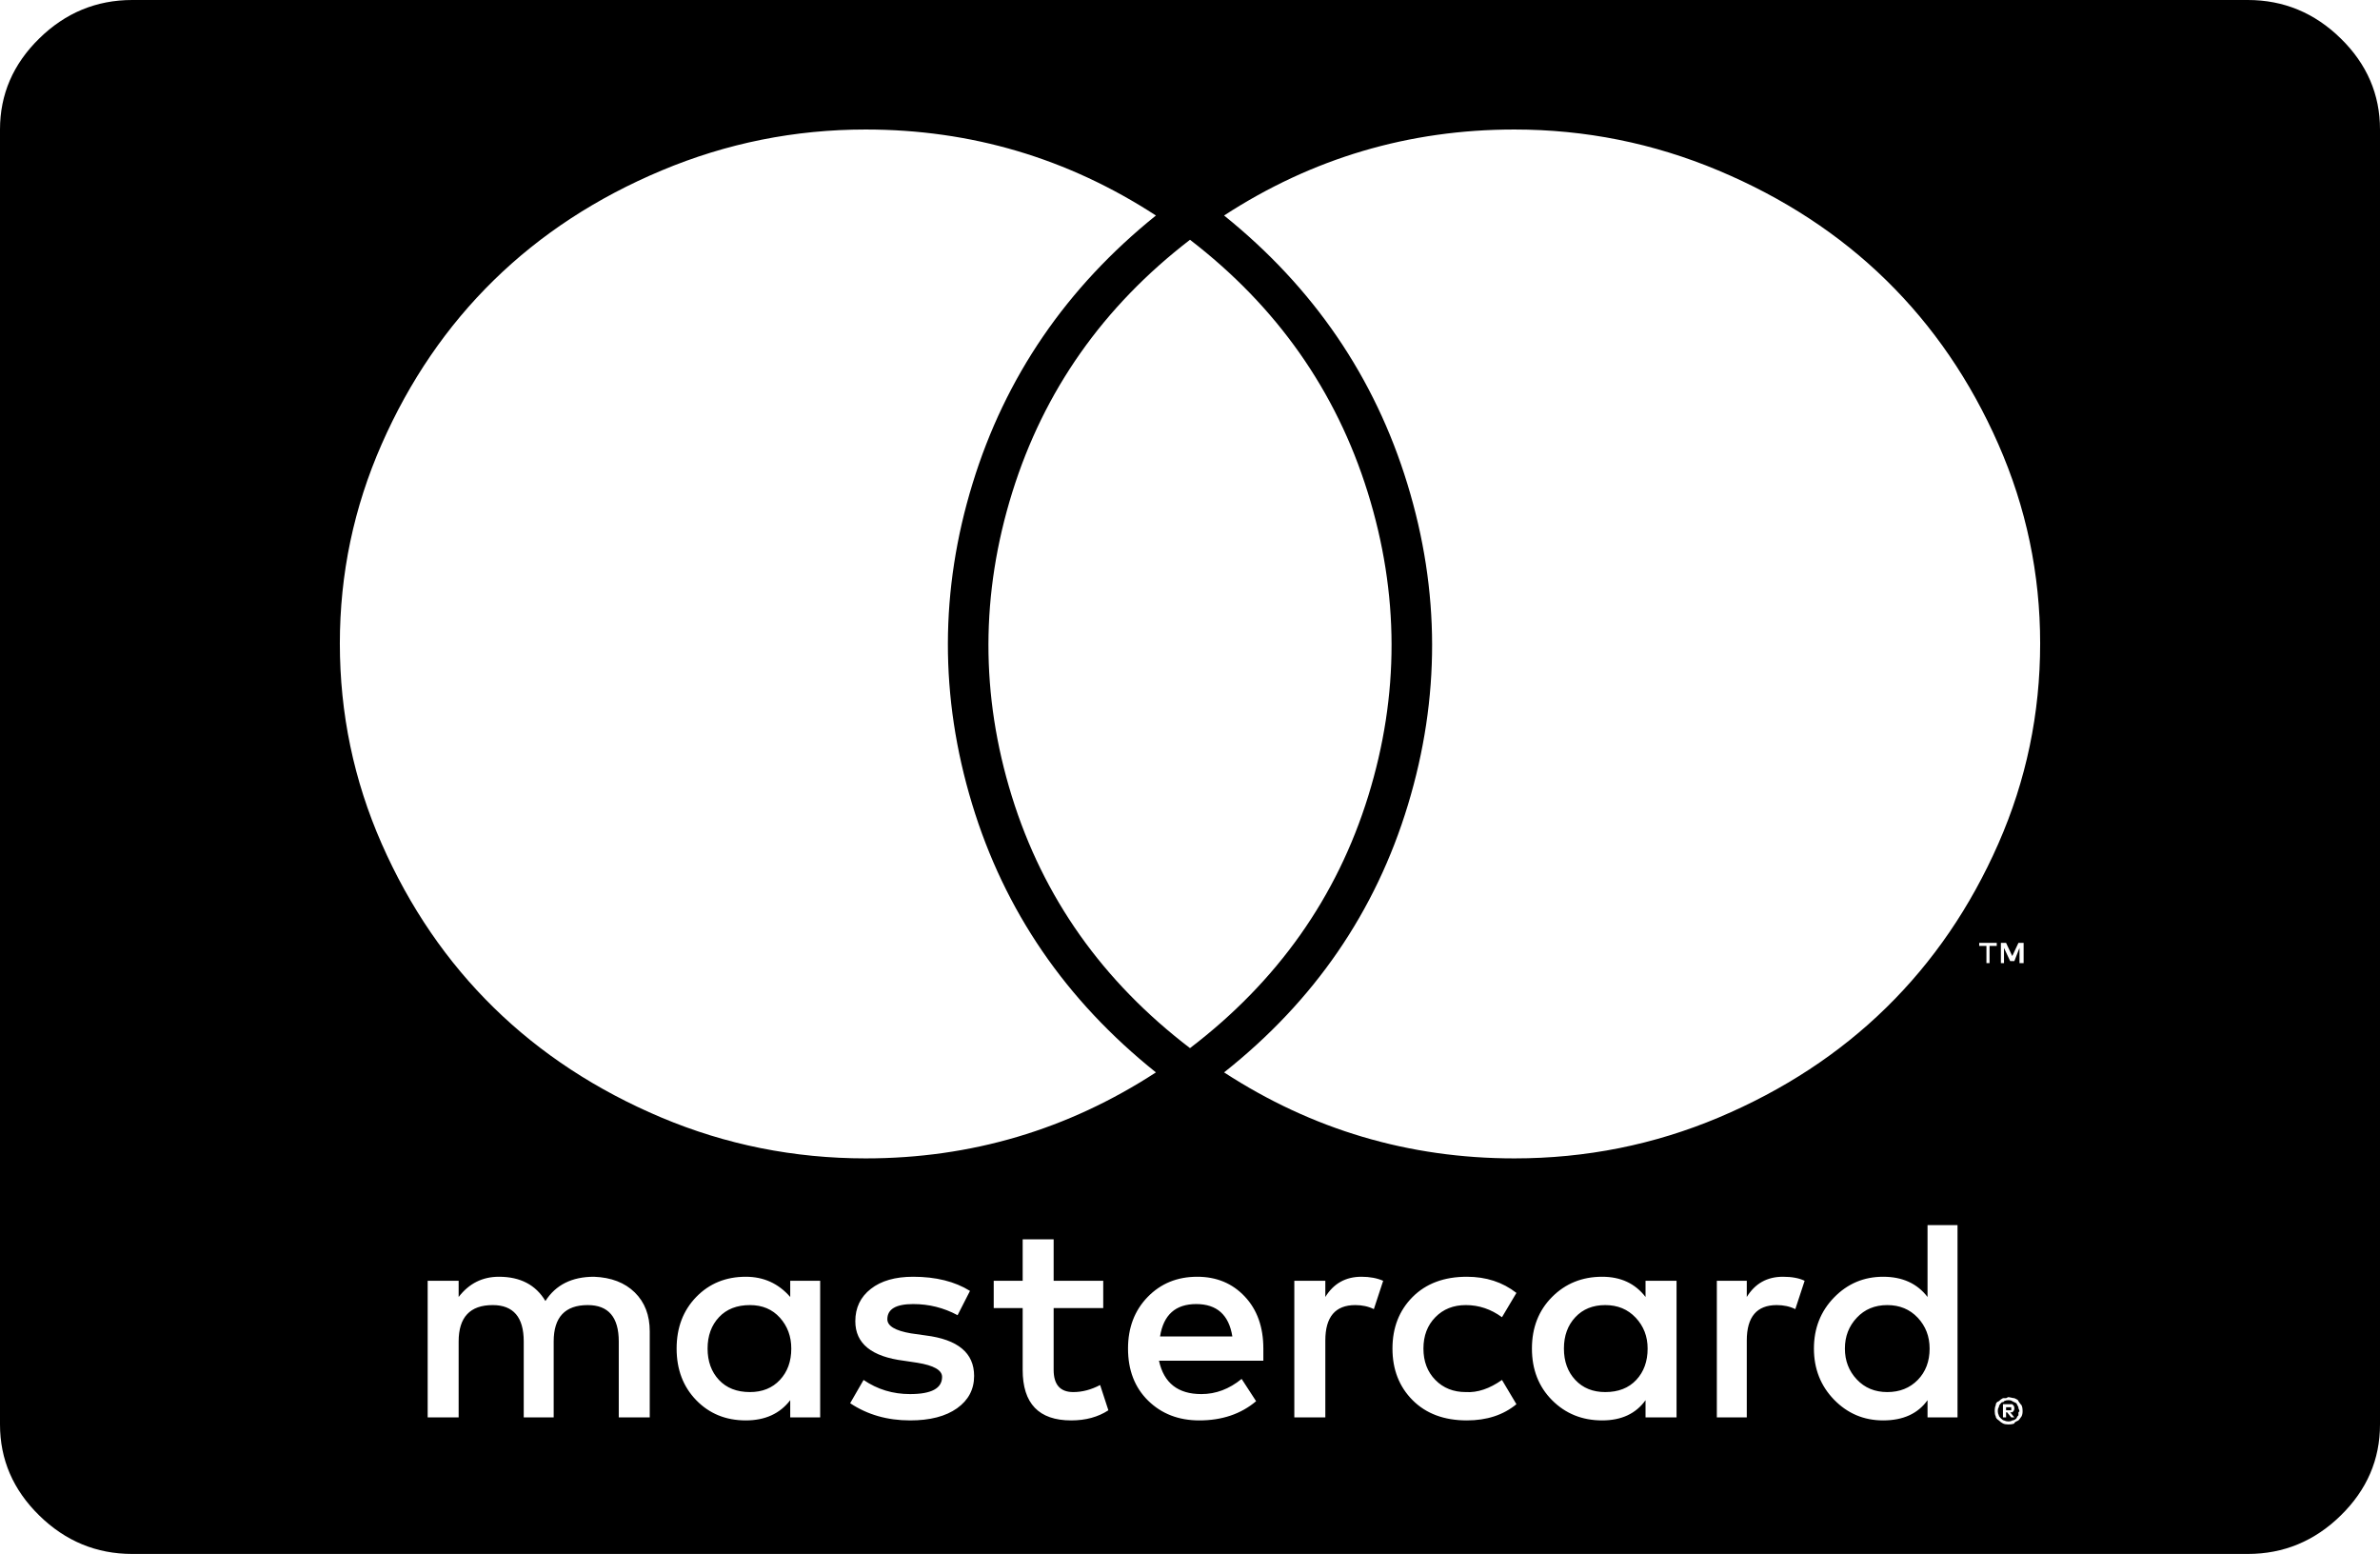 ﻿<?xml version="1.0" encoding="utf-8"?>
<svg version="1.1" xmlns:xlink="http://www.w3.org/1999/xlink" width="72px" height="47px" xmlns="http://www.w3.org/2000/svg">
  <g transform="matrix(1 0 0 1 -731 -966 )">
    <path d="M 29.422 14.626  C 30.411 11.403  32.26 8.7  34.969 6.518  C 32.302 4.784  29.375 3.917  26.188 3.917  C 24.042 3.917  21.984 4.33  20.016 5.156  C 18.047 5.982  16.354 7.089  14.938 8.476  C 13.521 9.863  12.391 11.515  11.547 13.433  C 10.703 15.35  10.281 17.36  10.281 19.461  C 10.281 21.582  10.703 23.602  11.547 25.52  C 12.391 27.437  13.521 29.089  14.938 30.477  C 16.354 31.864  18.042 32.97  20 33.797  C 21.958 34.623  24.021 35.036  26.188 35.036  C 29.375 35.036  32.302 34.169  34.969 32.435  C 32.24 30.252  30.385 27.544  29.406 24.311  C 28.427 21.078  28.432 17.849  29.422 14.626  Z M 41.375 14.886  C 40.417 11.816  38.625 9.271  36 7.252  C 33.375 9.271  31.583 11.816  30.625 14.886  C 29.667 17.956  29.661 21.021  30.609 24.081  C 31.557 27.141  33.354 29.681  36 31.701  C 38.646 29.681  40.443 27.141  41.391 24.081  C 42.339 21.021  42.333 17.956  41.375 14.886  Z M 45.812 3.917  C 42.625 3.917  39.698 4.784  37.031 6.518  C 39.74 8.7  41.589 11.408  42.578 14.642  C 43.568 17.875  43.573 21.108  42.594 24.341  C 41.615 27.575  39.76 30.273  37.031 32.435  C 39.698 34.169  42.625 35.036  45.812 35.036  C 47.979 35.036  50.042 34.623  52 33.797  C 53.958 32.97  55.646 31.864  57.062 30.477  C 58.479 29.089  59.609 27.437  60.453 25.52  C 61.297 23.602  61.719 21.582  61.719 19.461  C 61.719 17.36  61.297 15.35  60.453 13.433  C 59.609 11.515  58.479 9.863  57.062 8.476  C 55.646 7.089  53.953 5.982  51.984 5.156  C 50.016 4.33  47.958 3.917  45.812 3.917  Z M 60.188 29.13  L 60.188 28.61  L 60.406 28.61  L 60.406 28.518  L 59.875 28.518  L 59.875 28.61  L 60.094 28.61  L 60.094 29.13  L 60.188 29.13  Z M 61.094 28.671  L 61.094 29.13  L 61.219 29.13  L 61.219 28.518  L 61.062 28.518  L 60.875 28.916  L 60.688 28.518  L 60.531 28.518  L 60.531 29.13  L 60.625 29.13  L 60.625 28.671  L 60.812 29.069  L 60.938 29.069  L 61.094 28.671  Z M 60.844 42.563  L 60.844 42.594  L 60.844 42.655  L 60.781 42.655  L 60.688 42.655  L 60.688 42.563  L 60.781 42.563  L 60.844 42.563  Z M 60.719 42.716  L 60.844 42.869  L 60.938 42.869  L 60.812 42.716  L 60.875 42.716  L 60.906 42.686  C 60.927 42.665  60.938 42.635  60.938 42.594  C 60.938 42.553  60.927 42.522  60.906 42.502  L 60.875 42.471  L 60.781 42.471  L 60.594 42.471  L 60.594 42.869  L 60.688 42.869  L 60.688 42.716  L 60.719 42.716  Z M 21.75 41.737  C 21.521 41.492  21.406 41.176  21.406 40.788  C 21.406 40.401  21.521 40.085  21.75 39.84  C 21.979 39.595  22.292 39.473  22.688 39.473  C 23.062 39.473  23.365 39.6  23.594 39.855  C 23.823 40.11  23.938 40.421  23.938 40.788  C 23.938 41.176  23.823 41.492  23.594 41.737  C 23.365 41.982  23.062 42.104  22.688 42.104  C 22.292 42.104  21.979 41.982  21.75 41.737  Z M 35.094 40.421  C 35.198 39.768  35.562 39.442  36.188 39.442  C 36.812 39.442  37.177 39.768  37.281 40.421  L 35.094 40.421  Z M 47.656 41.737  C 47.427 41.492  47.312 41.176  47.312 40.788  C 47.312 40.401  47.427 40.085  47.656 39.84  C 47.885 39.595  48.188 39.473  48.562 39.473  C 48.938 39.473  49.245 39.6  49.484 39.855  C 49.724 40.11  49.844 40.421  49.844 40.788  C 49.844 41.176  49.729 41.492  49.5 41.737  C 49.271 41.982  48.958 42.104  48.562 42.104  C 48.188 42.104  47.885 41.982  47.656 41.737  Z M 56.172 41.722  C 55.932 41.467  55.812 41.156  55.812 40.788  C 55.812 40.421  55.932 40.11  56.172 39.855  C 56.411 39.6  56.719 39.473  57.094 39.473  C 57.469 39.473  57.776 39.6  58.016 39.855  C 58.255 40.11  58.375 40.421  58.375 40.788  C 58.375 41.176  58.255 41.492  58.016 41.737  C 57.776 41.982  57.469 42.104  57.094 42.104  C 56.719 42.104  56.411 41.977  56.172 41.722  Z M 60.875 42.961  C 60.854 42.981  60.812 42.992  60.75 42.992  C 60.708 42.992  60.667 42.981  60.625 42.961  C 60.604 42.961  60.573 42.941  60.531 42.9  C 60.49 42.859  60.469 42.828  60.469 42.808  C 60.448 42.767  60.438 42.726  60.438 42.686  C 60.438 42.624  60.448 42.584  60.469 42.563  C 60.469 42.522  60.49 42.482  60.531 42.441  L 60.562 42.41  C 60.604 42.41  60.625 42.4  60.625 42.38  C 60.667 42.359  60.708 42.349  60.75 42.349  C 60.812 42.349  60.854 42.359  60.875 42.38  L 61 42.441  L 61.062 42.563  L 61.062 42.594  C 61.083 42.635  61.094 42.665  61.094 42.686  L 61.062 42.716  L 61.062 42.808  C 61.062 42.808  61.052 42.818  61.031 42.839  L 61 42.9  C 60.958 42.941  60.917 42.961  60.875 42.961  Z M 18.719 40.574  L 18.719 42.869  L 19.656 42.869  L 19.656 40.268  C 19.656 39.779  19.505 39.386  19.203 39.09  C 18.901 38.794  18.49 38.636  17.969 38.616  C 17.302 38.616  16.812 38.861  16.5 39.35  C 16.208 38.861  15.74 38.616  15.094 38.616  C 14.594 38.616  14.188 38.82  13.875 39.228  L 13.875 38.738  L 12.938 38.738  L 12.938 42.869  L 13.875 42.869  L 13.875 40.574  C 13.875 39.84  14.219 39.473  14.906 39.473  C 15.531 39.473  15.844 39.84  15.844 40.574  L 15.844 42.869  L 16.75 42.869  L 16.75 40.574  C 16.75 39.84  17.094 39.473  17.781 39.473  C 18.406 39.473  18.719 39.84  18.719 40.574  Z M 23.906 42.349  L 23.906 42.869  L 24.812 42.869  L 24.812 40.788  L 24.812 38.738  L 23.906 38.738  L 23.906 39.228  C 23.552 38.82  23.104 38.616  22.562 38.616  C 21.958 38.616  21.458 38.82  21.062 39.228  C 20.667 39.636  20.469 40.156  20.469 40.788  C 20.469 41.421  20.667 41.941  21.062 42.349  C 21.458 42.757  21.958 42.961  22.562 42.961  C 23.146 42.961  23.594 42.757  23.906 42.349  Z M 28.953 42.594  C 29.297 42.349  29.469 42.023  29.469 41.615  C 29.469 40.921  28.979 40.513  28 40.391  L 27.562 40.329  C 27.083 40.248  26.844 40.105  26.844 39.901  C 26.844 39.595  27.104 39.442  27.625 39.442  C 28.104 39.442  28.552 39.554  28.969 39.779  L 29.344 39.044  C 28.885 38.759  28.312 38.616  27.625 38.616  C 27.083 38.616  26.656 38.738  26.344 38.983  C 26.031 39.228  25.875 39.554  25.875 39.962  C 25.875 40.635  26.365 41.033  27.344 41.156  L 27.75 41.217  C 28.25 41.298  28.5 41.441  28.5 41.645  C 28.5 41.992  28.177 42.165  27.531 42.165  C 27.01 42.165  26.542 42.023  26.125 41.737  L 25.719 42.441  C 26.24 42.788  26.844 42.961  27.531 42.961  C 28.135 42.961  28.609 42.839  28.953 42.594  Z M 32.406 42.961  C 32.844 42.961  33.219 42.859  33.531 42.655  L 33.281 41.89  C 33.01 42.033  32.74 42.104  32.469 42.104  C 32.073 42.104  31.875 41.88  31.875 41.431  L 31.875 39.564  L 33.375 39.564  L 33.375 38.738  L 31.875 38.738  L 31.875 37.484  L 30.938 37.484  L 30.938 38.738  L 30.062 38.738  L 30.062 39.564  L 30.938 39.564  L 30.938 41.431  C 30.938 42.451  31.427 42.961  32.406 42.961  Z M 37.656 39.213  C 37.281 38.815  36.802 38.616  36.219 38.616  C 35.615 38.616  35.115 38.82  34.719 39.228  C 34.323 39.636  34.125 40.156  34.125 40.788  C 34.125 41.441  34.328 41.966  34.734 42.364  C 35.141 42.762  35.656 42.961  36.281 42.961  C 36.969 42.961  37.542 42.767  38 42.38  L 37.562 41.706  C 37.188 42.012  36.781 42.165  36.344 42.165  C 35.635 42.165  35.208 41.829  35.062 41.156  L 38.219 41.156  L 38.219 40.788  C 38.219 40.136  38.031 39.61  37.656 39.213  Z M 41.844 38.738  C 41.656 38.657  41.438 38.616  41.188 38.616  C 40.708 38.616  40.344 38.82  40.094 39.228  L 40.094 38.738  L 39.156 38.738  L 39.156 42.869  L 40.094 42.869  L 40.094 40.544  C 40.094 39.83  40.396 39.473  41 39.473  C 41.208 39.473  41.396 39.513  41.562 39.595  L 41.844 38.738  Z M 42.734 39.228  C 42.328 39.636  42.125 40.156  42.125 40.788  C 42.125 41.421  42.328 41.941  42.734 42.349  C 43.141 42.757  43.688 42.961  44.375 42.961  C 44.979 42.961  45.479 42.798  45.875 42.471  L 45.438 41.737  C 45.062 42.002  44.698 42.125  44.344 42.104  C 43.969 42.104  43.661 41.982  43.422 41.737  C 43.182 41.492  43.062 41.176  43.062 40.788  C 43.062 40.401  43.182 40.085  43.422 39.84  C 43.661 39.595  43.969 39.473  44.344 39.473  C 44.74 39.473  45.104 39.595  45.438 39.84  L 45.875 39.105  C 45.458 38.779  44.958 38.616  44.375 38.616  C 43.688 38.616  43.141 38.82  42.734 39.228  Z M 49.781 42.349  L 49.781 42.869  L 50.719 42.869  L 50.719 40.788  L 50.719 38.738  L 49.781 38.738  L 49.781 39.228  C 49.469 38.82  49.031 38.616  48.469 38.616  C 47.865 38.616  47.359 38.82  46.953 39.228  C 46.547 39.636  46.344 40.156  46.344 40.788  C 46.344 41.421  46.547 41.941  46.953 42.349  C 47.359 42.757  47.865 42.961  48.469 42.961  C 49.052 42.961  49.49 42.757  49.781 42.349  Z M 54.594 38.738  C 54.427 38.657  54.208 38.616  53.938 38.616  C 53.458 38.616  53.094 38.82  52.844 39.228  L 52.844 38.738  L 51.938 38.738  L 51.938 42.869  L 52.844 42.869  L 52.844 40.544  C 52.844 39.83  53.146 39.473  53.75 39.473  C 53.958 39.473  54.146 39.513  54.312 39.595  L 54.594 38.738  Z M 58.312 42.349  L 58.312 42.869  L 59.219 42.869  L 59.219 40.788  L 59.219 37.055  L 58.312 37.055  L 58.312 39.228  C 58 38.82  57.552 38.616  56.969 38.616  C 56.385 38.616  55.891 38.825  55.484 39.243  C 55.078 39.661  54.875 40.176  54.875 40.788  C 54.875 41.4  55.078 41.915  55.484 42.334  C 55.891 42.752  56.385 42.961  56.969 42.961  C 57.573 42.961  58.021 42.757  58.312 42.349  Z M 60.844 42.272  C 60.802 42.262  60.771 42.257  60.75 42.257  L 60.688 42.288  L 60.594 42.288  C 60.552 42.308  60.51 42.339  60.469 42.38  C 60.406 42.4  60.375 42.441  60.375 42.502  C 60.354 42.543  60.344 42.604  60.344 42.686  C 60.344 42.747  60.354 42.798  60.375 42.839  C 60.375 42.879  60.406 42.92  60.469 42.961  C 60.51 43.002  60.552 43.032  60.594 43.053  C 60.635 43.073  60.688 43.083  60.75 43.083  C 60.833 43.083  60.896 43.073  60.938 43.053  C 60.938 43.032  60.958 43.012  61 42.992  L 61.062 42.961  C 61.083 42.941  61.115 42.9  61.156 42.839  C 61.177 42.798  61.188 42.747  61.188 42.686  C 61.188 42.604  61.177 42.543  61.156 42.502  C 61.135 42.482  61.104 42.441  61.062 42.38  C 61.062 42.359  61.042 42.339  61 42.318  L 60.938 42.288  C 60.917 42.288  60.885 42.283  60.844 42.272  Z M 70.812 1.163  C 71.604 1.938  72 2.856  72 3.917  L 72 43.083  C 72 44.144  71.604 45.062  70.812 45.837  C 70.021 46.612  69.083 47  68 47  L 4 47  C 2.917 47  1.979 46.612  1.188 45.837  C 0.396 45.062  0 44.144  0 43.083  L 0 3.917  C 0 2.856  0.396 1.938  1.188 1.163  C 1.979 0.388  2.917 0  4 0  L 68 0  C 69.083 0  70.021 0.388  70.812 1.163  Z " fill-rule="nonzero" fill="#000000" stroke="none" transform="matrix(1 0 0 1 731 966 )" />
  </g>
</svg>